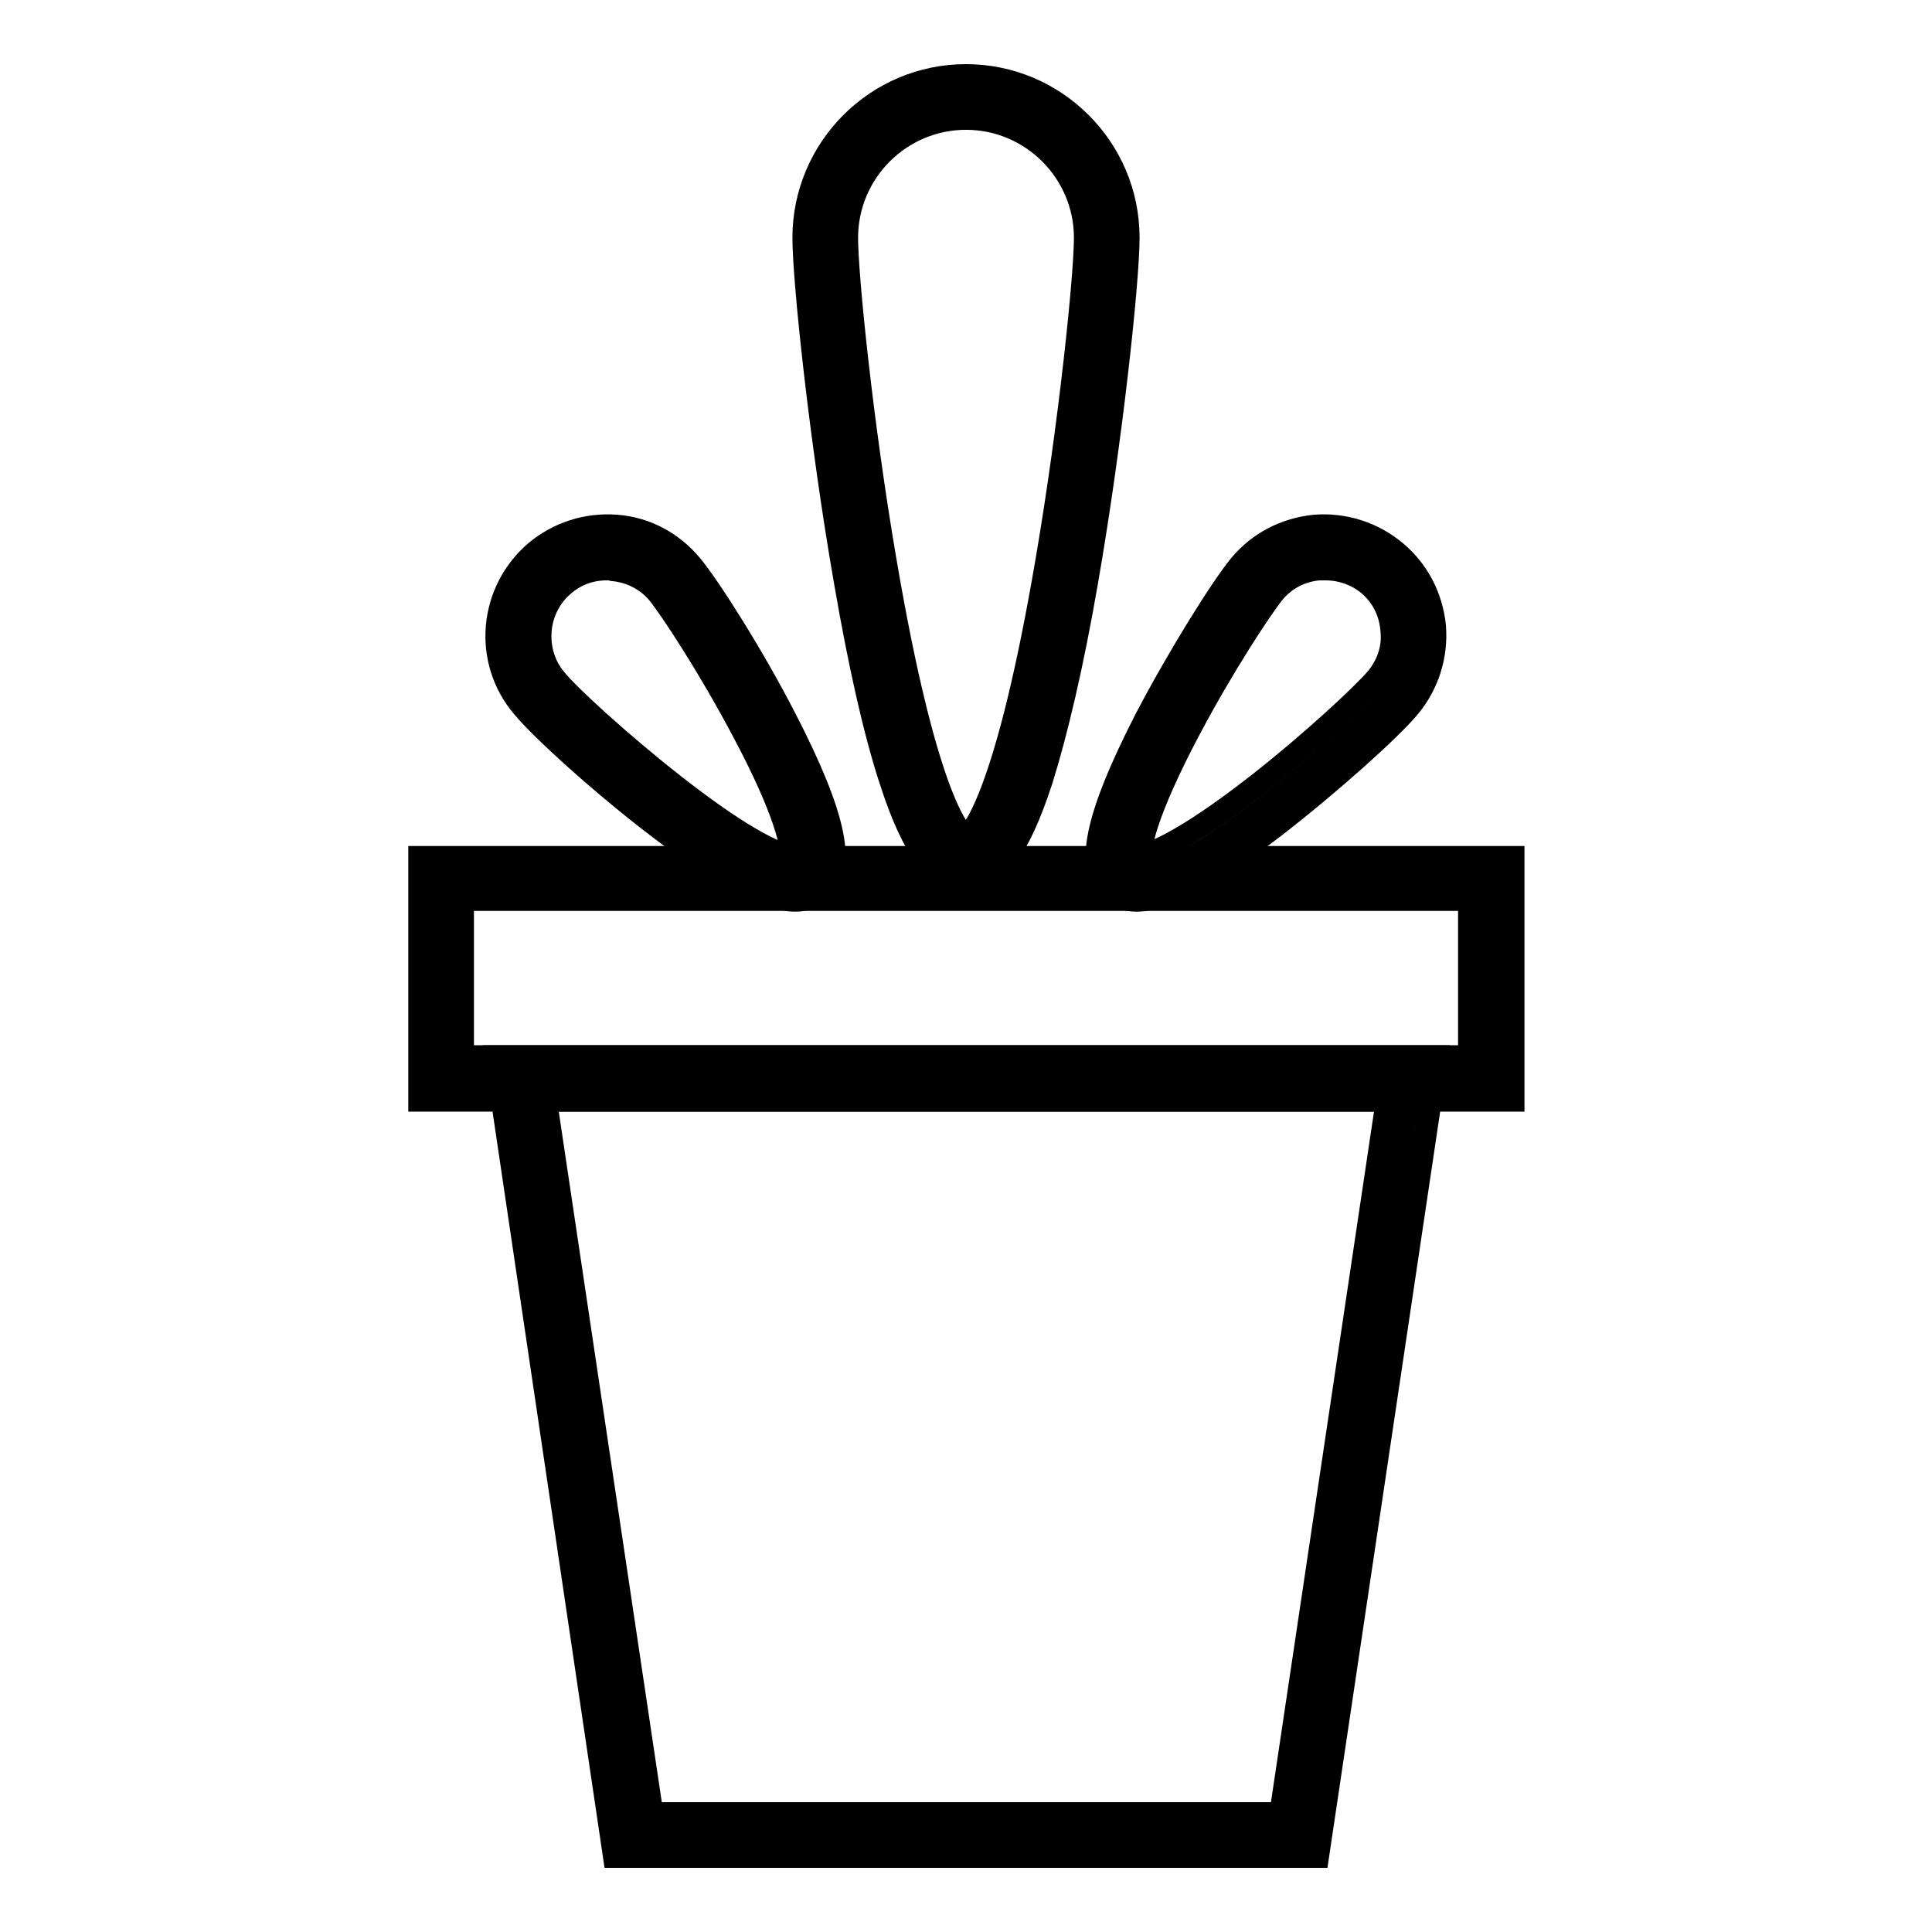 <?xml version="1.0" encoding="utf-8"?>
<!-- Svg Vector Icons : http://www.onlinewebfonts.com/icon -->
<!DOCTYPE svg PUBLIC "-//W3C//DTD SVG 1.1//EN" "http://www.w3.org/Graphics/SVG/1.1/DTD/svg11.dtd">
<svg version="1.1" xmlns="http://www.w3.org/2000/svg" xmlns:xlink="http://www.w3.org/1999/xlink" x="0px" y="0px" viewBox="0 0 256 256" enable-background="new 0 0 256 256" xml:space="preserve">
<g> <path stroke-width="3" fill-opacity="0" stroke="#000000"  d="M89.4,76.7c4.2,5,22.5,35,17.5,39.2c-5,4.2-31.3-19.1-35.5-24.1c-4.2-5-3.5-12.4,1.5-16.6 C77.8,71.1,85.3,71.8,89.4,76.7z"/> <path stroke-width="3" fill-opacity="0" stroke="#000000"  d="M105.4,119.3c-3.8,0-9.6-3.1-18.2-9.7c-7.5-5.7-15.5-13-17.9-15.9C64,87.5,64.9,78.3,71,73.1 c3-2.5,6.8-3.7,10.7-3.4c3.9,0.3,7.4,2.2,9.9,5.2c2.4,2.9,8.2,12,12.5,20.4c6.7,13,8.1,19.9,4.6,22.8 C107.9,118.9,106.7,119.3,105.4,119.3z M80.4,75.4c-2.1,0-4.1,0.7-5.7,2.1c-1.8,1.5-2.9,3.7-3.1,6c-0.2,2.4,0.5,4.7,2,6.5 c1.7,2.1,8.4,8.3,15.8,14.1c10.1,7.9,14.2,9.2,15.5,9.4c0-1.3-0.6-5.7-6.6-16.9c-4.4-8.3-9.4-15.9-11.1-18c-1.5-1.8-3.7-2.9-6-3.1 C80.9,75.4,80.7,75.4,80.4,75.4z"/> <path stroke-width="3" fill-opacity="0" stroke="#000000"  d="M166.6,76.7c-4.2,5-22.5,35-17.5,39.2c5,4.2,31.3-19.1,35.5-24.1c4.2-5,3.5-12.4-1.5-16.6 C178.1,71.1,170.7,71.8,166.6,76.7z"/> <path stroke-width="3" fill-opacity="0" stroke="#000000"  d="M150.6,119.3c-1.4,0-2.5-0.4-3.4-1.2c-3.5-2.9-2.1-9.7,4.6-22.8c4.4-8.4,10.1-17.5,12.5-20.4 c2.5-3,6-4.8,9.9-5.2c3.9-0.3,7.7,0.9,10.7,3.4c3,2.5,4.8,6,5.2,9.9c0.3,3.9-0.9,7.7-3.4,10.7c-2.4,2.9-10.4,10.1-17.9,15.9 C160.3,116.1,154.5,119.3,150.6,119.3z M175.6,75.4c-0.3,0-0.5,0-0.8,0c-2.4,0.2-4.5,1.3-6,3.1c-1.7,2.1-6.7,9.7-11.1,18 c-6,11.3-6.6,15.6-6.6,16.9c1.3-0.2,5.5-1.6,15.5-9.4c7.4-5.8,14-12,15.8-14.1c1.5-1.8,2.3-4.1,2-6.5c-0.2-2.4-1.3-4.5-3.1-6 C179.7,76.1,177.7,75.4,175.6,75.4z"/> <path stroke-width="3" fill-opacity="0" stroke="#000000"  d="M58.4,116.4h139.2v26.5H58.4V116.4z"/> <path stroke-width="3" fill-opacity="0" stroke="#000000"  d="M200.4,145.8H55.6v-32.2h144.9V145.8z M61.3,140h133.4v-20.8H61.3V140z"/> <path stroke-width="3" fill-opacity="0" stroke="#000000"  d="M172.1,243.1H83.9L69,142.9h118L172.1,243.1z"/> <path stroke-width="3" fill-opacity="0" stroke="#000000"  d="M174.6,246H81.4L65.7,140h124.7L174.6,246L174.6,246z M86.4,240.3h83.3l14.1-94.5H72.3L86.4,240.3z"/> <path stroke-width="3" fill-opacity="0" stroke="#000000"  d="M146.6,31.5c0,10.3-8.3,82.4-18.6,82.4c-10.3,0-18.6-72.2-18.6-82.4c0-10.3,8.3-18.6,18.6-18.6 C138.3,12.9,146.6,21.2,146.6,31.5z"/> <path stroke-width="3" fill-opacity="0" stroke="#000000"  d="M128,116.8c-3.9,0-7-4.1-10-13.4c-2.1-6.4-4.1-15.3-6-26.3c-3.3-18.9-5.5-40-5.5-45.6 c0-11.8,9.6-21.5,21.5-21.5c11.8,0,21.5,9.6,21.5,21.5c0,5.6-2.2,26.6-5.5,45.6c-1.9,11-4,19.9-6,26.3 C135,112.6,131.9,116.8,128,116.8z M128,15.7c-8.7,0-15.8,7.1-15.8,15.8c0,5.1,2,24.7,5.1,42.8c5.3,31.1,9.7,36,10.7,36.7 c0.9-0.7,5.4-5.6,10.7-36.7c3.1-18.1,5.1-37.8,5.1-42.8C143.8,22.8,136.7,15.7,128,15.7L128,15.7z"/></g>
</svg>